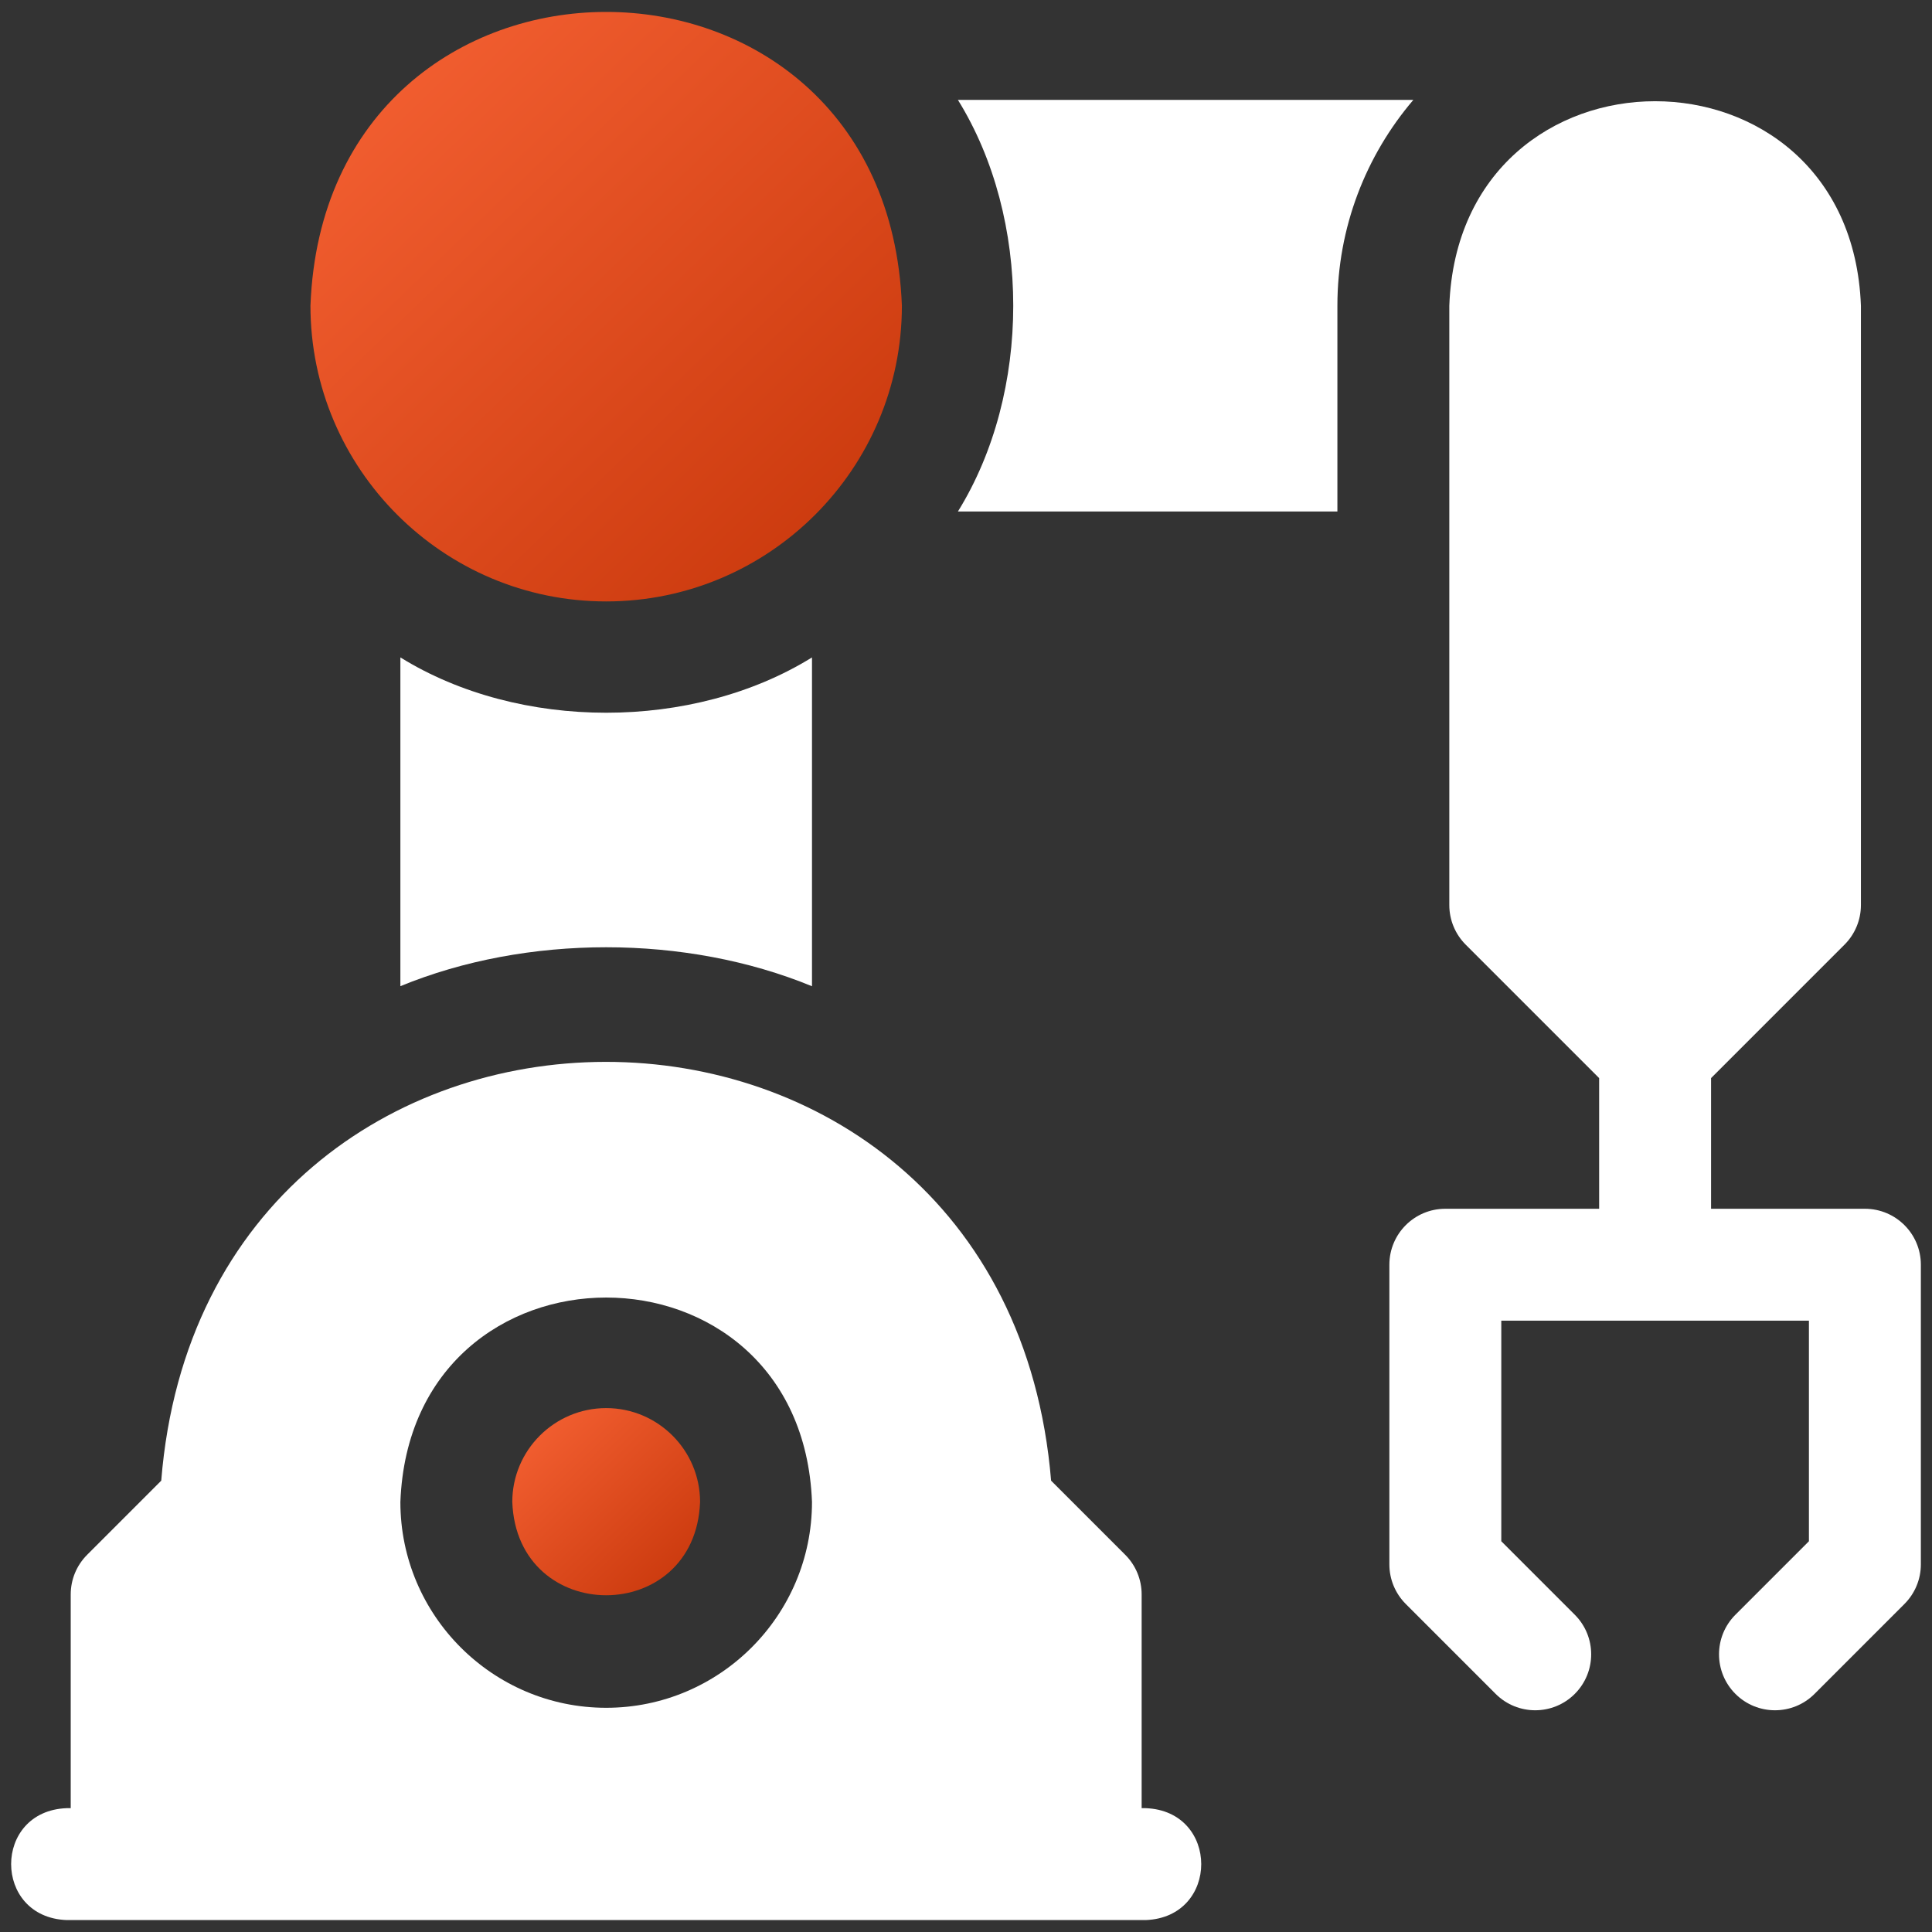 <svg width="81" height="81" viewBox="0 0 81 81" fill="none" xmlns="http://www.w3.org/2000/svg">
<rect x="0" y="0" width="81" height="81" fill="#333333" stroke="none"/>
<path d="M78.186 50.678H71.737V45.2L77.332 39.605C77.772 39.165 78.02 38.568 78.02 37.946V12.816C77.585 1.382 61.194 1.391 60.763 12.816V37.946C60.763 38.568 61.01 39.165 61.45 39.605L67.045 45.2V50.678H60.596C59.3 50.678 58.25 51.728 58.25 53.024V65.588C58.25 66.211 58.497 66.807 58.937 67.247L62.706 71.017C63.622 71.933 65.108 71.933 66.024 71.017C66.94 70.1 66.94 68.615 66.024 67.699L62.942 64.617V55.37H75.84V64.617L72.758 67.699C71.842 68.615 71.842 70.1 72.758 71.017C73.674 71.933 75.16 71.933 76.076 71.017L79.845 67.247C80.285 66.807 80.533 66.211 80.533 65.588V53.024C80.533 51.728 79.482 50.678 78.186 50.678Z" fill="white"/>
<path d="M25.415 59.035C23.244 59.035 21.478 60.801 21.478 62.971C21.676 68.186 29.154 68.185 29.351 62.971C29.351 60.801 27.585 59.035 25.415 59.035Z" fill="url(#paint0_linear_571_211)"/>
<path d="M48.031 75.808H47.864V66.846C47.864 66.223 47.617 65.627 47.177 65.187L44.068 62.078C42.126 38.637 8.638 38.696 6.76 62.078L3.652 65.187C3.212 65.627 2.965 66.223 2.965 66.846V75.808H2.798C-0.312 75.923 -0.309 80.386 2.798 80.5H48.031C51.141 80.385 51.138 75.922 48.031 75.808ZM25.415 71.6C20.657 71.6 16.786 67.73 16.786 62.972C17.22 51.541 33.611 51.544 34.043 62.972C34.043 67.73 30.172 71.6 25.415 71.6Z" fill="white"/>
<path d="M16.786 27.562V41.346C22.073 39.17 28.756 39.17 34.043 41.349V27.563C29.052 30.655 21.776 30.655 16.786 27.562Z" fill="white"/>
<path d="M40.161 4.188C43.254 9.178 43.254 16.454 40.161 21.445H56.071V12.816C56.071 9.527 57.272 6.514 59.255 4.188H40.161V4.188Z" fill="white"/>
<path d="M25.414 25.215C32.251 25.215 37.812 19.653 37.812 12.817C37.189 -3.608 13.637 -3.603 13.016 12.817C13.016 19.653 18.578 25.215 25.414 25.215Z" fill="url(#paint1_linear_571_211)"/>
<defs>
<linearGradient id="paint0_linear_571_211" x1="21.823" y1="59.133" x2="28.99" y2="66.586" gradientUnits="userSpaceOnUse">
<stop stop-color="#F66234"/>
<stop offset="1" stop-color="#C8370B"/>
</linearGradient>
<linearGradient id="paint1_linear_571_211" x1="14.101" y1="0.81" x2="36.675" y2="24.283" gradientUnits="userSpaceOnUse">
<stop stop-color="#F66234"/>
<stop offset="1" stop-color="#C8370B"/>
</linearGradient>
</defs>
</svg>
